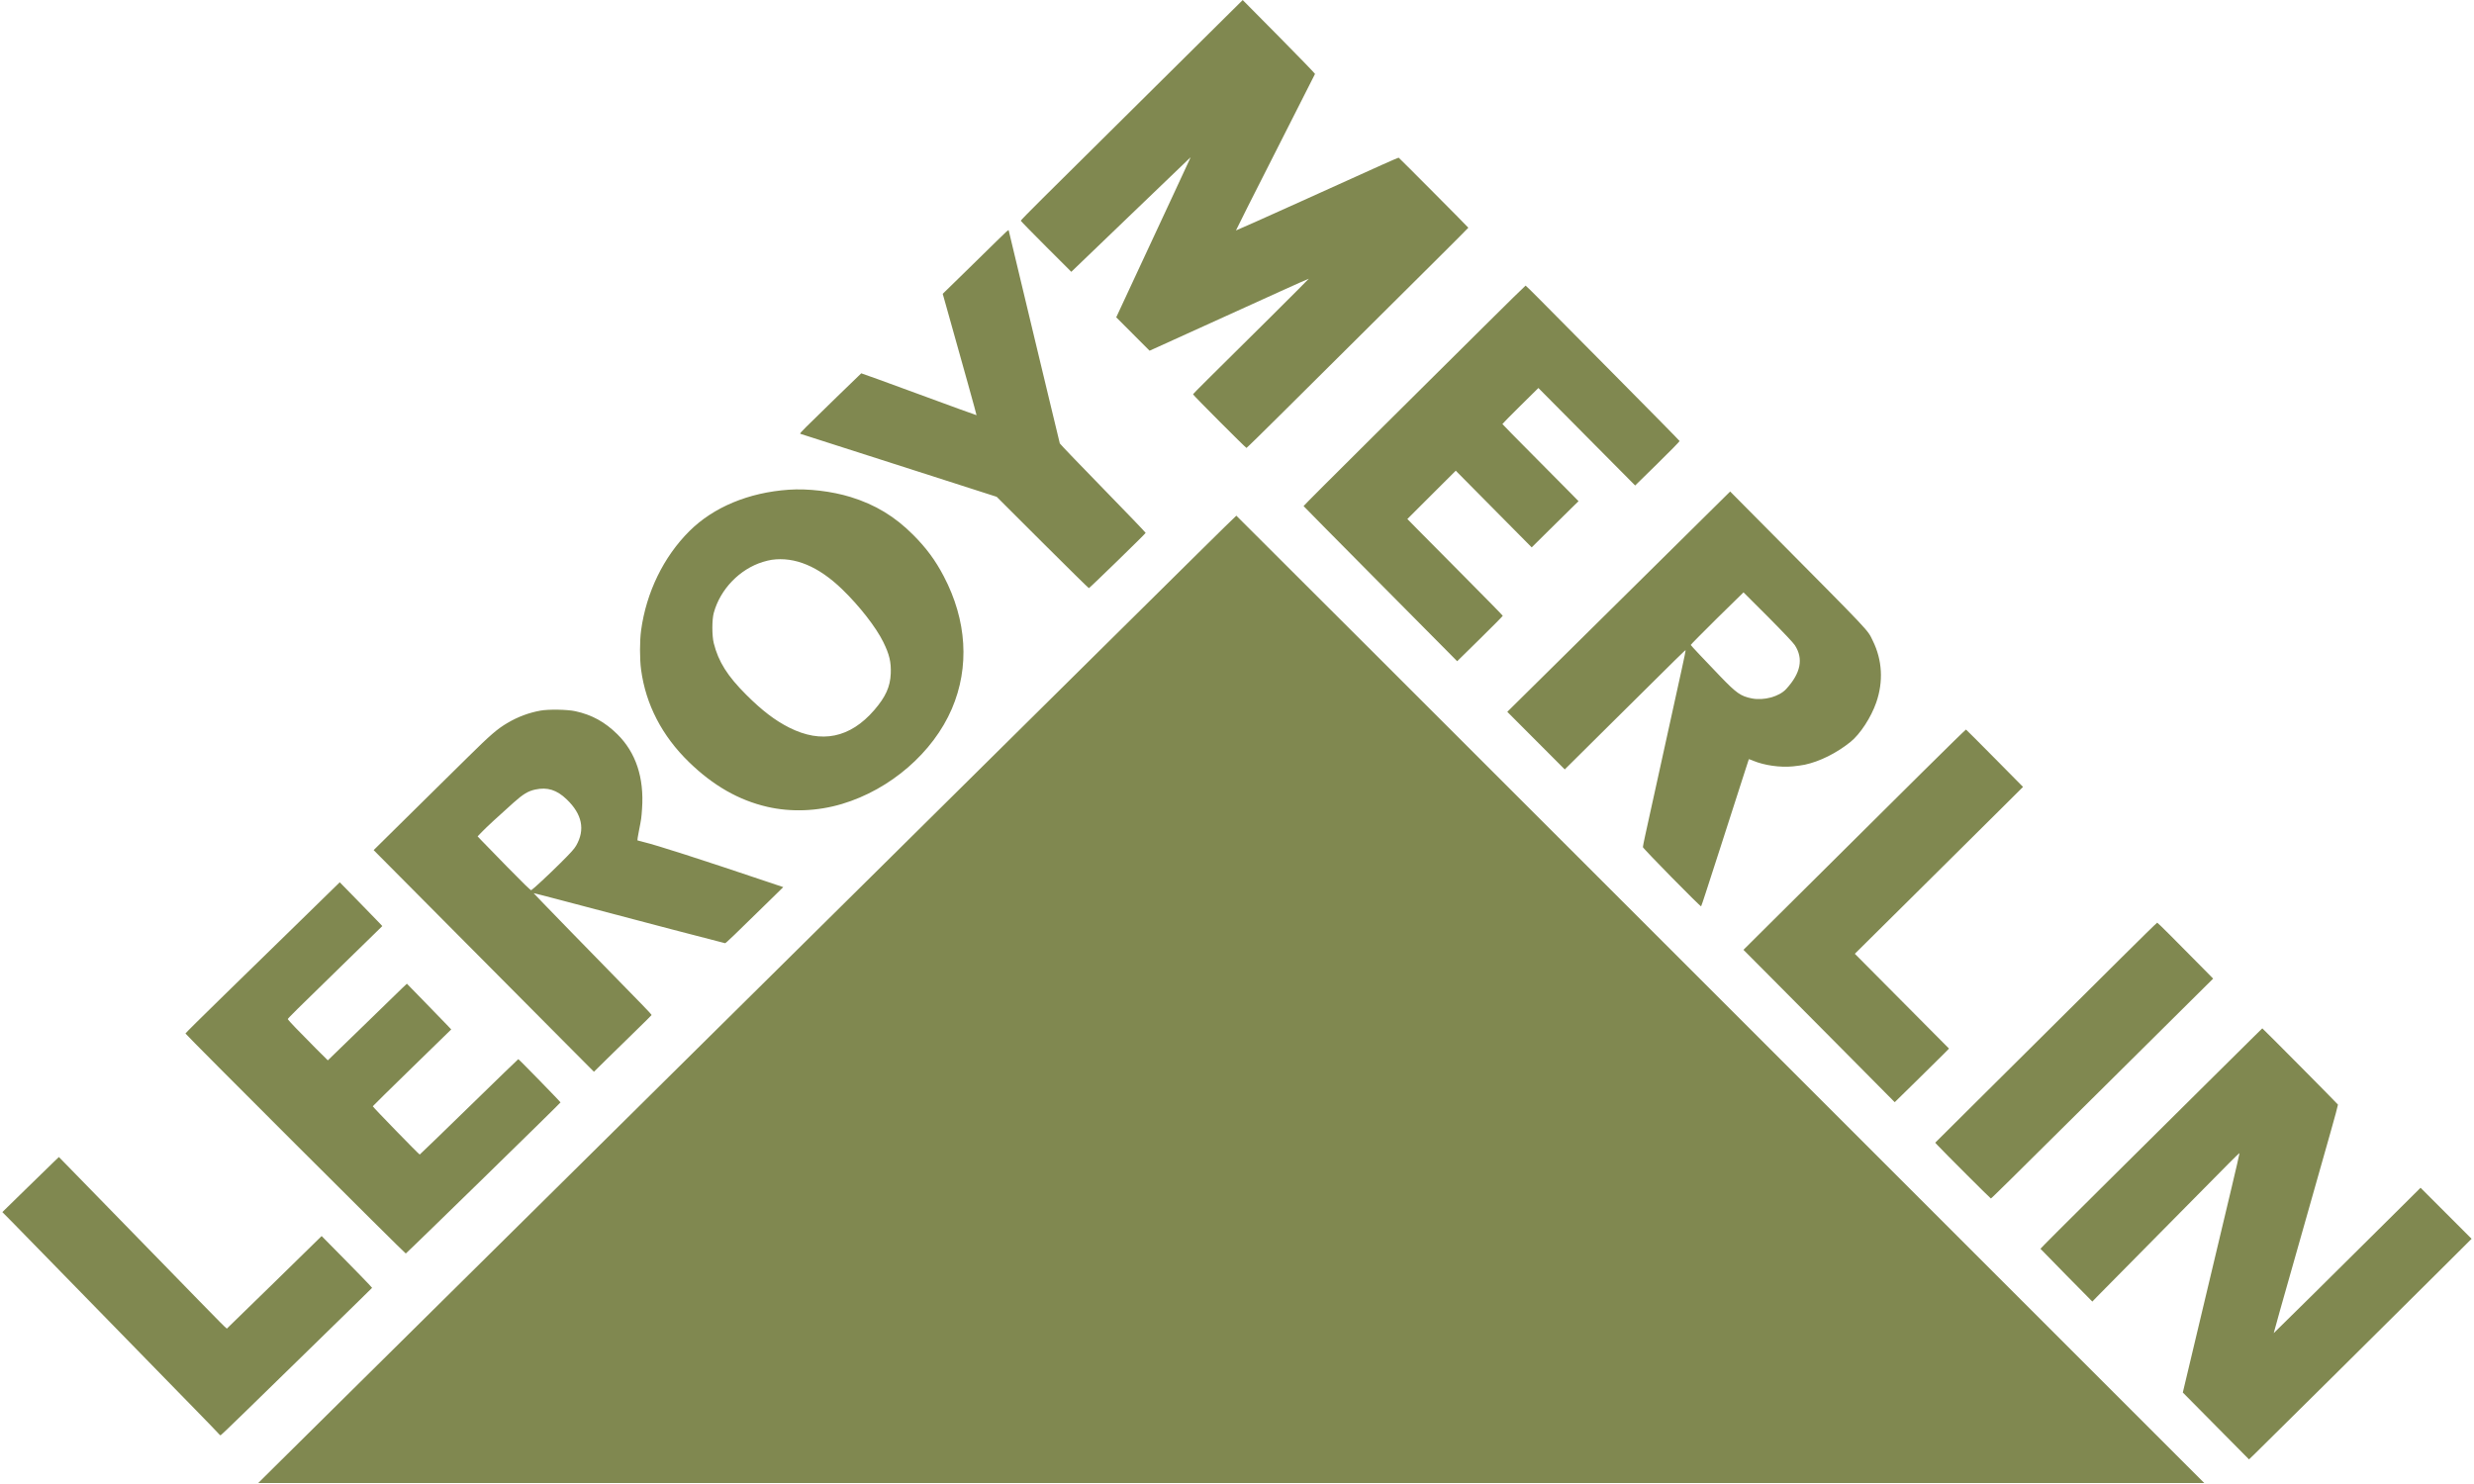 <?xml version="1.0" encoding="UTF-8"?> <svg xmlns="http://www.w3.org/2000/svg" viewBox="0 0 4096.00 2458.00" data-guides="{&quot;vertical&quot;:[],&quot;horizontal&quot;:[]}"><defs></defs><path fill="#808850" stroke="none" fill-opacity="1" stroke-width="1" stroke-opacity="1" clip-rule="evenodd" color="rgb(51, 51, 51)" fill-rule="evenodd" id="tSvg8f60670c0a" title="Path 4" d="M2034.48 22.832C1999.4 57.575 1767.27 287.724 1726.25 328.439C1706.31 348.228 1690 364.889 1690 365.463C1690 366.038 1708.83 385.331 1731.83 408.335C1745.777 422.277 1759.723 436.22 1773.67 450.162C1805.307 419.759 1836.943 389.355 1868.58 358.952C1920.79 308.786 1965.22 266.112 1967.33 264.121C1968.607 262.914 1969.883 261.707 1971.16 260.5C1970.347 262.333 1969.533 264.167 1968.72 266C1967.37 269.025 1955.9 293.775 1943.22 321C1930.54 348.225 1903.94 405.375 1884.1 448C1872.083 473.833 1860.067 499.667 1848.05 525.5C1857.253 534.715 1866.457 543.931 1875.66 553.146C1884.867 562.361 1894.073 571.577 1903.28 580.792C1905.317 579.872 1907.353 578.953 1909.39 578.033C1919.92 573.279 2073.33 503.632 2121 481.965C2146.02 470.59 2166.66 461.418 2166.86 461.584C2167.18 461.856 2058.09 570.465 1998.73 628.96C1985.66 641.844 1975.08 652.69 1975.23 653.062C1976.09 655.232 2062.63 742.02 2063.69 741.785C2064.4 741.628 2091.66 714.95 2124.25 682.5C2156.84 650.05 2211.41 595.831 2245.5 562.012C2347.98 460.372 2431 377.629 2431 377.127C2431 376.534 2316.78 261.624 2315.73 261.16C2315.3 260.972 2302.48 266.451 2287.23 273.334C2271.98 280.217 2211.62 307.491 2153.1 333.942C2094.58 360.393 2046.52 381.85 2046.29 381.624C2046.06 381.397 2075.34 323.227 2111.36 252.356C2147.37 181.485 2176.98 123.018 2177.17 122.429C2177.35 121.84 2150.49 94.07 2117.48 60.717C2097.473 40.503 2077.467 20.289 2057.46 0.075C2049.8 7.661 2042.14 15.246 2034.48 22.832ZM1650.5 398.81C1640.6 408.597 1616.36 432.352 1596.64 451.597C1584.687 463.261 1572.733 474.925 1560.78 486.589C1562.797 493.741 1564.813 500.893 1566.83 508.045C1594.31 605.526 1617.05 687.287 1616.76 687.578C1616.56 687.77 1573.7 672.185 1521.52 652.943C1469.33 633.701 1426.31 618.08 1425.92 618.229C1425.54 618.378 1407.28 636.041 1385.36 657.479C1363.44 678.918 1340.56 701.28 1334.52 707.173C1326.97 714.542 1324.01 718.046 1325.02 718.394C1326.29 718.83 1352.78 727.323 1456.5 760.557C1467.5 764.081 1515.57 779.512 1563.32 794.847C1592.26 804.141 1621.2 813.436 1650.14 822.73C1675.397 847.942 1700.653 873.153 1725.91 898.365C1767.58 939.964 1802.17 974 1802.76 974C1803.97 974 1896.34 884.091 1896.77 882.505C1896.92 881.952 1865.12 848.793 1826.11 808.818C1787.1 768.842 1754.94 735.317 1754.64 734.318C1754.35 733.318 1746.82 702.125 1737.93 665C1729.03 627.875 1718.02 581.975 1713.45 563C1689.47 463.26 1670 381.922 1670 381.489C1670 379.865 1666.68 382.817 1650.5 398.81ZM2457.23 540.278C2419.98 577.281 2337.4 659.259 2273.72 722.451C2210.05 785.644 2158.07 837.68 2158.22 838.087C2158.38 838.495 2208.86 889.604 2270.42 951.664C2331.97 1013.72 2389.13 1071.37 2397.43 1079.76C2402.463 1084.847 2407.497 1089.933 2412.53 1095.02C2425.107 1082.657 2437.683 1070.293 2450.26 1057.93C2471.02 1037.53 2488 1020.37 2488 1019.8C2488 1019.24 2459.96 990.587 2425.7 956.137C2391.43 921.687 2355.9 885.85 2346.73 876.5C2341.177 870.833 2335.623 865.167 2330.07 859.5C2343.417 846.167 2356.763 832.833 2370.11 819.5C2383.46 806.167 2396.81 792.833 2410.16 779.5C2431.12 800.667 2452.08 821.833 2473.04 843C2494.003 864.167 2514.967 885.333 2535.93 906.5C2545.523 896.989 2555.117 887.478 2564.71 877.967C2580.55 862.274 2597.99 845.062 2603.49 839.72C2606.817 836.482 2610.143 833.243 2613.47 830.005C2609.477 825.925 2605.483 821.845 2601.49 817.765C2594.89 811.033 2566.55 782.448 2538.5 754.244C2510.45 726.04 2487.46 702.634 2487.42 702.232C2487.37 701.829 2500.75 688.237 2517.16 672.028C2527.1 662.204 2537.04 652.379 2546.98 642.555C2573.68 669.464 2600.38 696.372 2627.08 723.281C2653.78 750.19 2680.48 777.098 2707.18 804.007C2719.493 791.938 2731.807 779.868 2744.12 767.799C2764.44 747.884 2780.94 731.046 2780.78 730.38C2780.63 729.713 2733.25 681.541 2675.5 623.33C2617.75 565.118 2560.63 507.48 2548.56 495.245C2536.5 483.01 2526.25 473 2525.79 473C2525.33 473 2494.48 503.275 2457.23 540.278ZM1306 810.997C1239.64 815.555 1181.33 839.827 1141.44 879.491C1098.69 922.003 1069.97 981.024 1061.4 1044C1059.03 1061.4 1059.03 1091.35 1061.39 1109C1069.12 1166.73 1096.13 1218.82 1140.83 1262.2C1180.89 1301.09 1223.05 1325.2 1270 1336.07C1309.57 1345.24 1353.11 1343.6 1394 1331.4C1474.08 1307.51 1544.9 1246.16 1575.9 1173.82C1605.54 1104.65 1600.79 1027.22 1562.42 954.178C1548.51 927.702 1533.88 907.884 1512.02 885.886C1481.73 855.417 1449.12 835.658 1408.4 823.118C1377.1 813.477 1337.73 808.818 1306 810.997ZM2747 930.152C2682.37 994.053 2599.35 1076.15 2562.5 1112.58C2540.167 1134.663 2517.833 1156.747 2495.5 1178.83C2511.357 1194.727 2527.213 1210.623 2543.07 1226.52C2558.93 1242.417 2574.79 1258.313 2590.65 1274.21C2616.623 1248.433 2642.597 1222.657 2668.57 1196.88C2783.15 1083.18 2790.47 1075.99 2790.77 1076.85C2790.92 1077.29 2788.14 1090.88 2784.58 1107.07C2781.02 1123.26 2775.59 1147.98 2772.51 1162C2769.43 1176.03 2765.32 1194.7 2763.39 1203.5C2751.05 1259.75 2746.54 1280.28 2743.5 1294C2741.61 1302.53 2737.15 1322.78 2733.59 1339C2730.03 1355.23 2725.51 1375.79 2723.56 1384.7C2721.6 1393.6 2720 1401.78 2720 1402.86C2720 1405 2815.31 1501.96 2816.39 1500.92C2816.72 1500.61 2820.17 1490.48 2824.06 1478.42C2827.95 1466.37 2838.71 1433.1 2847.98 1404.5C2871.56 1331.68 2881.9 1299.56 2889 1277.01C2892.38 1266.3 2895.26 1257.4 2895.41 1257.25C2895.56 1257.11 2898.9 1258.31 2902.83 1259.93C2921.34 1267.57 2947.23 1271.23 2968.26 1269.18C2974.99 1268.53 2983.84 1267.28 2987.92 1266.42C3012.72 1261.16 3040.84 1247.14 3063.8 1228.59C3079.76 1215.7 3097.86 1187.93 3106.38 1163.27C3118.38 1128.56 3116.36 1092.96 3100.57 1061C3091.17 1041.97 3101.91 1053.34 2922.78 872.734C2903.353 853.145 2883.927 833.557 2864.5 813.968C2825.333 852.696 2786.167 891.424 2747 930.152ZM1982.39 917.217C1947.25 951.986 1876.42 1022.05 1825 1072.92C1773.57 1123.78 1709 1187.7 1681.5 1214.95C1584.69 1310.88 1535.6 1359.47 1443.01 1451.04C1241.35 1650.46 1151.62 1739.25 1107.5 1783C1082.2 1808.1 1018.3 1871.35 965.5 1923.58C912.7 1975.8 825.4 2062.16 771.5 2115.5C717.6 2168.84 630.975 2254.53 579 2305.94C527.025 2357.35 471.675 2412.14 456 2427.7C446.5 2437.13 437 2446.56 427.5 2455.99C964.49 2455.993 1501.48 2455.997 2038.47 2456C2575.457 2456 3112.443 2456 3649.43 2456C3382.447 2189 3115.463 1922 2848.48 1655C2407.96 1214.45 2047.25 854 2046.91 854C2046.57 854 2017.54 882.447 1982.39 917.217ZM1277.5 927.1C1274.2 927.571 1267.67 929.14 1263 930.586C1224.57 942.475 1192.51 975.717 1181.77 1014.83C1178.62 1026.28 1178.62 1052.86 1181.77 1065.32C1189.48 1095.87 1204.4 1119.55 1235.44 1150.53C1261.64 1176.67 1283.11 1193.09 1306.59 1204.93C1360.05 1231.89 1407.49 1222.14 1447.37 1176C1466.32 1154.07 1473.87 1137.34 1474.75 1115.34C1475.51 1096.4 1472.5 1083.74 1462.38 1063.23C1450.21 1038.55 1423.08 1003.74 1394.36 975.928C1355.18 938.003 1315.95 921.612 1277.5 927.1ZM2842.55 1024.15C2818.56 1047.88 2799.06 1067.66 2799.22 1068.1C2799.58 1069.14 2821.53 1092.48 2848.33 1120.33C2874.93 1147.97 2881.99 1152.91 2900.14 1156.59C2920.14 1160.64 2945.65 1153.7 2957.25 1141.05C2981.41 1114.71 2986.1 1090.95 2971.58 1068.5C2968.95 1064.42 2953.22 1047.78 2927.24 1021.59C2905.1 999.266 2886.8 981 2886.58 981C2886.35 981 2866.54 1000.42 2842.55 1024.15ZM894.5 1176.87C875.29 1180.4 857.274 1187.15 840.211 1197.23C823.1 1207.33 812.209 1216.74 774.5 1253.97C754.15 1274.06 721.3 1306.47 701.5 1326C681.7 1345.53 654.951 1371.93 642.057 1384.68C634.243 1392.403 626.428 1400.127 618.614 1407.85C664.749 1454.293 710.885 1500.737 757.02 1547.18C833.143 1623.8 915.208 1706.39 939.385 1730.7C954.038 1745.433 968.692 1760.167 983.345 1774.9C990.537 1767.81 997.728 1760.72 1004.92 1753.63C1016.79 1741.94 1038.2 1721 1052.5 1707.09C1066.8 1693.19 1078.64 1681.43 1078.81 1680.97C1078.98 1680.51 1071.27 1672.11 1061.67 1662.32C988.988 1588.12 883.262 1479.44 883.507 1479.18C883.671 1479.01 901.062 1483.43 922.153 1489.01C1061.07 1525.75 1199.29 1562 1200.49 1562C1201.79 1562 1215.09 1549.23 1275.14 1490.35C1282.353 1483.277 1289.567 1476.203 1296.78 1469.13C1288.733 1466.423 1280.687 1463.717 1272.64 1461.01C1157.19 1422.13 1088.09 1399.92 1065.61 1394.46C1060.18 1393.14 1055.53 1391.86 1055.29 1391.62C1055.04 1391.38 1056.2 1384.28 1057.85 1375.84C1061.87 1355.29 1061.84 1355.53 1062.99 1339.25C1066.62 1288.06 1052.73 1246.16 1022.14 1216C1001.39 1195.54 979.887 1183.74 952.512 1177.79C939.097 1174.87 908.087 1174.38 894.5 1176.87ZM3183.32 1278.16C3059.56 1400.97 2983.89 1476.12 2934.5 1525.24C2918.503 1541.153 2902.507 1557.067 2886.51 1572.98C2901.03 1587.567 2915.55 1602.153 2930.07 1616.74C2954.03 1640.81 3010.38 1697.58 3055.29 1742.9C3082.51 1770.363 3109.73 1797.827 3136.95 1825.29C3149.207 1813.267 3161.463 1801.243 3173.72 1789.22C3193.95 1769.38 3214.17 1749.4 3218.66 1744.82C3221.38 1742.047 3224.1 1739.273 3226.82 1736.5C3200.833 1710.337 3174.847 1684.173 3148.86 1658.01C3122.87 1631.847 3096.88 1605.683 3070.89 1579.52C3103.493 1547.203 3136.097 1514.887 3168.7 1482.57C3222.49 1429.25 3285.15 1367.07 3307.93 1344.39C3321.743 1330.65 3335.557 1316.91 3349.37 1303.17C3333.773 1287.393 3318.177 1271.617 3302.58 1255.84C3276.85 1229.8 3255.42 1208.36 3254.96 1208.19C3254.5 1208.02 3222.26 1239.5 3183.32 1278.16ZM886.225 1307.52C874.27 1310.12 866.231 1314.97 850.234 1329.22C825.542 1351.23 804.86 1370.37 797.624 1377.91C795.332 1380.297 793.039 1382.683 790.747 1385.07C792.865 1387.307 794.984 1389.543 797.102 1391.78C800.597 1395.48 820.282 1415.71 840.846 1436.73C866.029 1462.49 878.657 1474.73 879.53 1474.23C882.957 1472.29 907.737 1449.25 927.627 1429.5C944.875 1412.38 950.685 1405.95 953.827 1400.5C969.099 1374.03 963.901 1348.42 938.258 1323.82C921.827 1308.05 906.249 1303.17 886.225 1307.52ZM498.5 1523.64C463.3 1558.04 405.816 1614.15 370.757 1648.34C335.698 1682.53 307.011 1710.95 307.007 1711.5C306.996 1713.09 670.633 2076.29 671.821 2075.88C673.432 2075.31 928 1826.68 928 1825.67C928 1824.68 859.032 1753.99 858.101 1754.02C857.77 1754.03 821.067 1789.58 776.537 1833.02C732.007 1876.46 695.275 1912 694.91 1912C693.676 1912 616.846 1832.96 617.174 1832.03C617.353 1831.53 646.652 1802.69 682.282 1767.96C703.876 1746.907 725.47 1725.853 747.064 1704.8C744.653 1702.25 742.243 1699.7 739.832 1697.15C735.855 1692.94 719.336 1675.91 703.125 1659.29C693.3 1649.223 683.474 1639.157 673.649 1629.09C671.291 1631.307 668.933 1633.523 666.575 1635.74C662.684 1639.39 633.321 1667.95 601.325 1699.19C569.328 1730.44 542.978 1756 542.768 1756C542.353 1756 510.178 1723.53 489.441 1702.18C482.323 1694.85 476.5 1688.33 476.5 1687.68C476.5 1686.49 490.763 1672.36 565.5 1599.52C588.05 1577.54 612.452 1553.73 619.726 1546.6C624.135 1542.28 628.543 1537.96 632.952 1533.64C631.217 1531.783 629.483 1529.927 627.748 1528.07C624.886 1525.01 609.034 1508.69 592.522 1491.8C582.515 1481.567 572.507 1471.333 562.5 1461.1C541.167 1481.947 519.833 1502.793 498.5 1523.64ZM3511.5 1586.75C3479.05 1619.06 3424.82 1672.95 3391 1706.5C3357.17 1740.06 3301.25 1795.6 3266.73 1829.94C3245.807 1850.753 3224.883 1871.567 3203.96 1892.38C3205.217 1893.733 3206.473 1895.087 3207.73 1896.44C3218.06 1907.57 3295.55 1984.98 3296.15 1984.76C3297.58 1984.22 3322.37 1959.75 3490.81 1792.62C3548.583 1735.297 3606.357 1677.973 3664.13 1620.65C3659.35 1615.793 3654.57 1610.937 3649.79 1606.08C3601.52 1557.02 3572.44 1528 3571.53 1528C3570.96 1528 3543.95 1554.44 3511.5 1586.75ZM3730 1718.25C3721.47 1726.62 3685.47 1762.29 3650 1797.52C3614.52 1832.74 3538.8 1907.86 3481.72 1964.45C3424.65 2021.05 3378.07 2067.66 3378.22 2068.04C3378.38 2068.42 3397.76 2088.24 3421.3 2112.1C3435.567 2126.553 3449.833 2141.007 3464.1 2155.46C3467 2152.473 3469.9 2149.487 3472.8 2146.5C3477.59 2141.57 3524.47 2094.1 3577 2041C3629.52 1987.91 3680.37 1936.48 3689.99 1926.7C3699.6 1916.92 3707.6 1909.29 3707.75 1909.75C3707.9 1910.21 3701.93 1936.22 3694.47 1967.54C3687.01 1998.87 3667.84 2079.4 3651.88 2146.5C3635.92 2213.6 3620.84 2276.96 3618.38 2287.29C3616.887 2293.553 3615.393 2299.817 3613.9 2306.08C3632.167 2324.54 3650.433 2343 3668.7 2361.46C3686.967 2379.92 3705.233 2398.38 3723.5 2416.84C3726.167 2414.287 3728.833 2411.733 3731.5 2409.18C3741.08 2400 3959.91 2183.06 4037.26 2106.05C4055.513 2087.877 4073.767 2069.703 4092.02 2051.53C4077.937 2037.443 4063.853 2023.357 4049.77 2009.27C4035.687 1995.187 4021.603 1981.103 4007.52 1967.02C3996.35 1978.12 3985.18 1989.22 3974.01 2000.32C3875.11 2098.62 3764.62 2207.96 3764.42 2207.74C3764.29 2207.61 3769.05 2190.4 3774.99 2169.5C3785.04 2134.18 3806.73 2057.68 3834.54 1959.5C3840.92 1936.95 3851.76 1898.73 3858.61 1874.57C3865.47 1850.41 3870.95 1830.05 3870.79 1829.32C3870.59 1828.43 3745.99 1702.79 3745.52 1703.01C3745.51 1703.01 3738.52 1709.87 3730 1718.25ZM88.5 1924.73C83.55 1929.46 62.49 1949.97 41.701 1970.31C29.101 1982.637 16.502 1994.963 3.902 2007.29C10.354 2013.823 16.805 2020.357 23.257 2026.89C41.174 2045.04 60.061 2064.38 163.5 2170.5C226.03 2234.65 282.184 2292.18 322.269 2333.17C343.067 2354.44 360.998 2373 362.115 2374.42C363.232 2375.84 364.589 2377 365.132 2377C365.674 2377 384.429 2359.1 406.809 2337.22C429.189 2315.33 476.075 2269.58 511 2235.53C545.925 2201.49 583.844 2164.44 595.264 2153.2C602.185 2146.383 609.107 2139.567 616.028 2132.75C614.197 2130.71 612.365 2128.67 610.534 2126.63C607.512 2123.26 588.718 2103.96 568.77 2083.73C556.68 2071.477 544.59 2059.223 532.5 2046.97C506.714 2072.223 480.927 2097.477 455.141 2122.73C412.593 2164.41 377.145 2198.95 376.367 2199.5C374.71 2200.67 385.825 2211.84 253.478 2076C145.06 1964.72 113.894 1932.76 104.091 1922.81C101.894 1920.58 99.697 1918.35 97.5 1916.12C94.5 1918.99 91.5 1921.86 88.5 1924.73Z"></path></svg> 